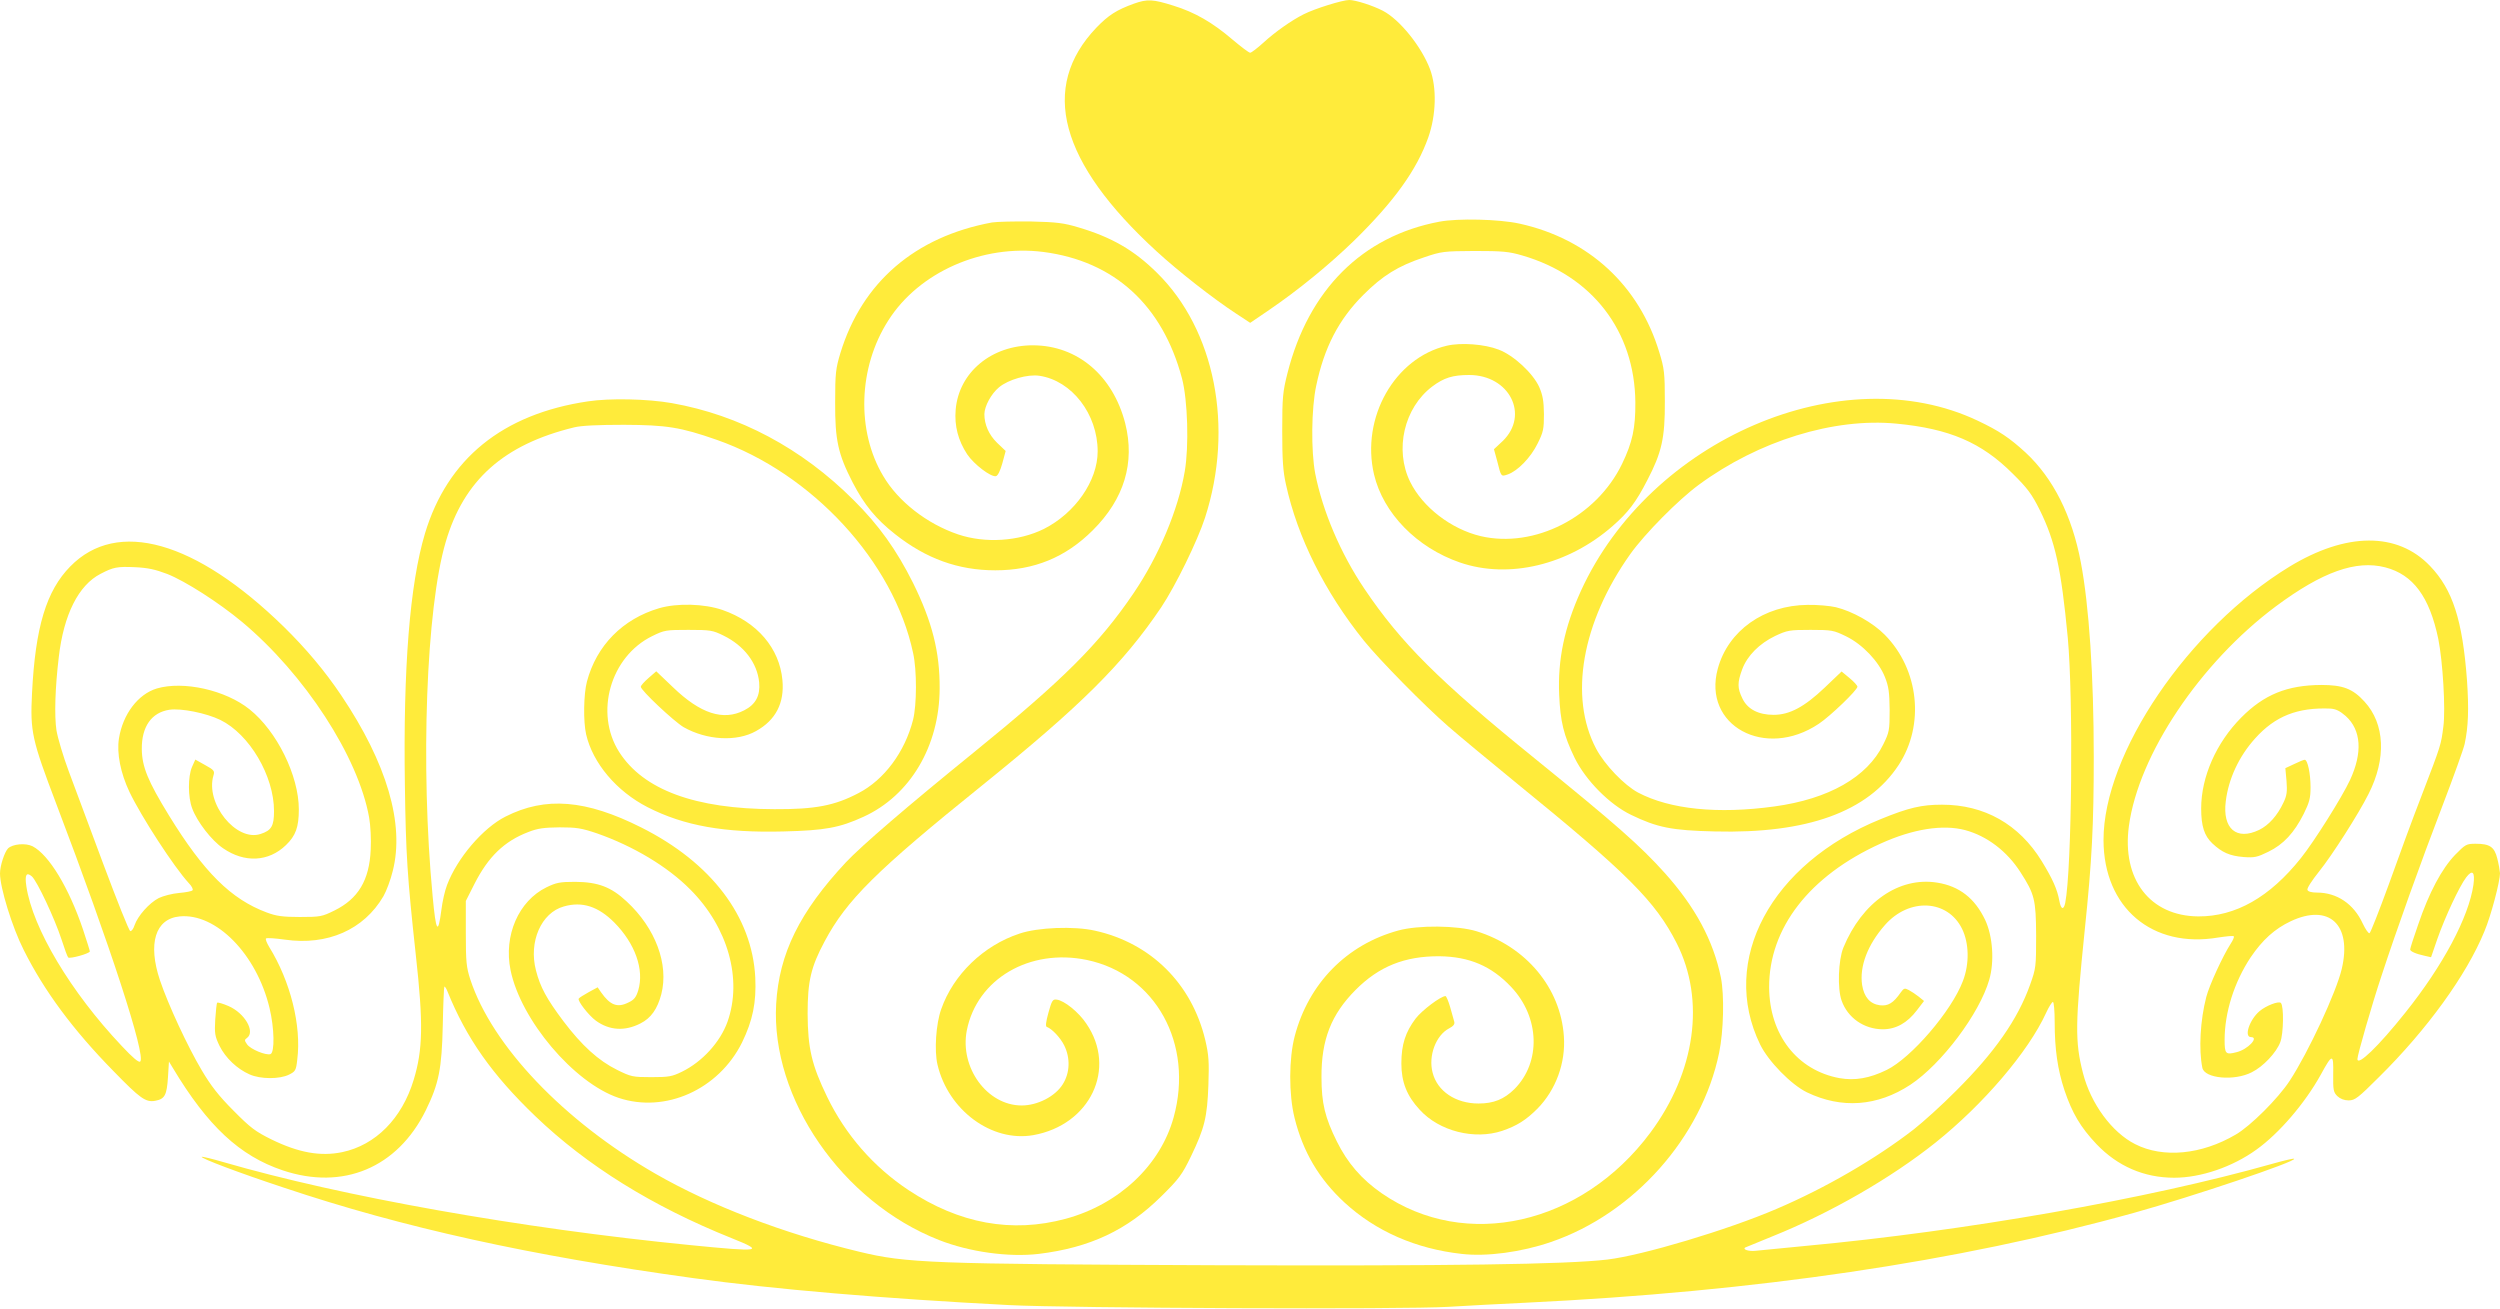 <?xml version="1.0" standalone="no"?>
<!DOCTYPE svg PUBLIC "-//W3C//DTD SVG 20010904//EN"
 "http://www.w3.org/TR/2001/REC-SVG-20010904/DTD/svg10.dtd">
<svg version="1.0" xmlns="http://www.w3.org/2000/svg"
 width="1280pt" height="670pt" viewBox="0 0 1280 670"
 preserveAspectRatio="xMidYMid meet">
<g transform="translate(0,670) scale(0.1,-0.1)"
fill="#ffeb3b" stroke="none">
<path d="M5805 6681 c-88 -32 -129 -58 -191 -122 -293 -307 -189 -691 309
-1147 109 -100 286 -239 405 -317 l73 -48 97 66 c152 104 306 230 436 356 204
200 320 361 379 528 40 114 44 253 9 348 -43 115 -155 255 -242 300 -52 27
-140 55 -172 55 -34 0 -176 -44 -233 -73 -62 -31 -146 -90 -207 -146 -31 -28
-61 -51 -67 -51 -7 0 -46 30 -89 66 -104 89 -194 141 -304 175 -105 33 -133
35 -203 10z"/>
<path d="M7370 5565 c-395 -74 -670 -349 -778 -775 -24 -95 -27 -123 -27 -295
0 -149 4 -208 19 -275 59 -271 199 -551 399 -800 80 -99 307 -330 432 -439 55
-48 213 -179 350 -291 568 -462 711 -605 820 -820 147 -291 96 -658 -135 -969
-352 -473 -946 -607 -1375 -311 -104 72 -176 156 -230 265 -61 123 -79 196
-79 330 -1 192 50 321 174 446 120 121 252 174 430 173 153 -2 266 -50 367
-157 147 -155 154 -385 17 -523 -53 -52 -106 -74 -184 -74 -117 0 -211 63
-235 158 -23 86 17 192 85 227 21 11 29 21 26 33 -3 9 -12 43 -21 75 -9 31
-20 57 -24 57 -24 0 -121 -73 -153 -115 -52 -69 -73 -133 -73 -230 0 -95 28
-166 94 -237 100 -110 280 -155 422 -108 76 26 122 55 181 114 94 96 145 234
135 371 -17 247 -193 458 -447 537 -98 30 -298 32 -400 4 -265 -72 -460 -271
-531 -541 -30 -114 -31 -297 -1 -418 43 -174 125 -313 256 -434 160 -147 365
-237 600 -263 127 -15 306 9 457 61 424 145 772 536 861 969 23 111 27 295 9
385 -39 190 -131 361 -288 536 -127 141 -249 248 -663 584 -493 399 -688 594
-874 870 -122 181 -214 397 -252 590 -22 115 -20 335 5 450 41 196 115 339
241 465 99 99 178 148 310 192 91 31 102 32 260 33 143 0 176 -3 244 -23 358
-104 576 -387 579 -752 1 -132 -15 -205 -68 -315 -132 -273 -449 -434 -724
-370 -151 36 -297 148 -361 278 -81 165 -31 379 113 488 60 45 105 59 189 59
206 0 310 -204 172 -338 l-45 -42 17 -62 c20 -80 19 -79 54 -67 51 18 117 86
152 157 30 60 33 75 33 152 -1 67 -6 96 -24 138 -32 71 -131 163 -208 192 -72
28 -192 37 -265 20 -267 -62 -441 -369 -373 -659 47 -199 219 -375 440 -451
250 -86 554 -13 782 187 79 69 119 121 177 234 74 142 91 216 90 404 0 144 -3
169 -28 250 -103 343 -362 582 -716 660 -104 23 -315 28 -410 10z"/>
<path d="M5079 5561 c-394 -73 -665 -306 -776 -668 -24 -80 -27 -103 -27 -253
-1 -193 15 -265 89 -409 60 -116 120 -189 218 -266 158 -125 323 -185 513
-185 198 0 360 66 499 205 161 160 217 346 166 548 -63 244 -244 398 -471 399
-213 1 -381 -138 -397 -330 -7 -83 13 -158 59 -228 35 -52 121 -117 147 -112
10 2 22 27 33 66 l17 63 -44 42 c-42 41 -65 93 -65 147 1 41 35 104 75 137 48
40 147 68 207 59 166 -25 298 -196 298 -387 0 -151 -115 -316 -275 -397 -129
-64 -301 -75 -440 -28 -159 54 -306 168 -383 299 -138 231 -128 556 26 796
157 248 482 391 794 351 363 -47 610 -272 710 -648 29 -111 36 -346 14 -475
-33 -196 -133 -434 -262 -624 -177 -261 -363 -446 -819 -816 -338 -274 -574
-477 -654 -562 -237 -254 -342 -467 -357 -725 -28 -484 337 -1014 834 -1209
155 -61 356 -89 510 -71 262 32 452 121 628 295 91 90 106 110 152 205 69 143
83 199 89 365 4 120 2 153 -16 230 -69 289 -279 497 -565 560 -106 24 -292 17
-386 -15 -185 -61 -339 -210 -401 -387 -27 -75 -36 -213 -19 -284 55 -234 278
-398 490 -361 292 52 430 341 272 571 -39 59 -114 119 -152 123 -20 3 -25 -5
-42 -67 -13 -47 -16 -71 -8 -73 26 -9 70 -56 89 -95 32 -65 29 -141 -8 -199
-39 -62 -129 -108 -210 -108 -177 0 -318 194 -281 384 52 264 322 422 615 361
352 -74 548 -430 444 -806 -68 -246 -280 -445 -552 -519 -277 -75 -546 -25
-806 147 -179 119 -322 283 -416 477 -79 163 -99 248 -100 426 0 167 17 239
87 370 113 212 263 361 808 800 503 406 720 621 915 910 74 111 186 340 225
460 149 462 51 961 -246 1253 -117 116 -233 183 -403 233 -73 22 -110 27 -241
30 -85 1 -176 -1 -201 -5z"/>
<path d="M3010 4645 c-437 -65 -719 -294 -834 -676 -78 -260 -112 -688 -103
-1289 5 -354 12 -466 56 -870 39 -351 36 -485 -11 -639 -60 -198 -195 -334
-366 -370 -111 -23 -223 -3 -362 65 -83 41 -108 60 -195 148 -75 75 -116 128
-162 206 -72 121 -172 336 -214 461 -63 188 -24 315 101 327 186 18 394 -193
460 -469 25 -104 27 -227 5 -236 -23 -8 -103 25 -120 50 -14 20 -14 23 0 33
43 32 -12 127 -95 163 -28 12 -54 20 -58 17 -3 -3 -7 -42 -10 -86 -4 -71 -2
-85 22 -135 31 -62 90 -118 154 -146 56 -25 154 -25 202 -1 32 16 36 21 42 77
22 174 -35 401 -144 577 -12 20 -20 40 -16 43 4 4 47 1 97 -6 218 -31 404 51
504 222 15 26 37 84 48 130 61 240 -30 551 -264 899 -84 125 -180 239 -294
351 -452 441 -853 554 -1093 309 -123 -125 -179 -311 -196 -648 -10 -199 -1
-238 125 -570 276 -725 459 -1288 429 -1317 -7 -7 -38 19 -95 80 -261 276
-456 603 -488 817 -9 59 0 75 28 51 27 -24 117 -216 152 -323 15 -47 30 -88
34 -92 7 -9 111 20 111 31 0 4 -16 54 -35 112 -72 213 -174 382 -258 426 -36
18 -102 12 -126 -11 -18 -19 -41 -89 -41 -128 0 -72 62 -275 122 -393 104
-208 252 -408 458 -618 138 -142 166 -162 215 -153 49 9 59 29 65 120 l5 81
20 -33 c178 -297 342 -450 562 -524 309 -104 588 13 733 307 67 137 82 212 87
435 2 107 6 196 8 198 2 3 10 -8 16 -24 97 -240 229 -427 450 -639 264 -253
598 -461 1004 -624 172 -69 155 -72 -210 -36 -872 86 -1785 249 -2391 425 -58
17 -108 29 -111 27 -7 -7 188 -81 418 -157 614 -206 1264 -349 2099 -464 410
-57 978 -105 1615 -138 305 -16 2033 -23 2250 -9 94 6 271 15 395 21 1182 57
2213 209 3115 460 299 83 835 264 821 277 -2 3 -53 -9 -113 -26 -636 -180
-1572 -344 -2388 -420 -121 -12 -236 -23 -256 -25 -36 -4 -69 7 -53 17 5 2 68
28 139 57 296 119 607 298 835 480 245 196 475 465 566 664 14 31 30 56 35 56
5 0 9 -47 9 -104 0 -138 15 -242 50 -348 40 -118 82 -189 164 -276 108 -113
243 -172 398 -172 136 0 298 55 421 144 116 83 248 237 329 383 60 110 66 110
64 4 -1 -81 1 -93 21 -113 15 -14 35 -22 58 -22 32 0 48 12 156 120 244 241
448 522 539 745 34 80 80 256 80 298 -1 14 -7 49 -14 76 -15 59 -38 75 -111
75 -47 0 -52 -3 -105 -57 -68 -71 -133 -192 -189 -357 -23 -65 -41 -122 -41
-127 0 -10 29 -23 76 -33 l31 -7 32 93 c40 114 113 270 148 316 32 42 46 28
37 -38 -24 -166 -156 -414 -349 -655 -137 -172 -245 -276 -245 -237 0 21 75
281 122 422 81 247 202 584 314 876 57 149 108 291 113 315 19 89 22 178 12
326 -23 308 -73 464 -189 585 -167 175 -429 174 -721 -4 -517 -316 -952 -956
-951 -1400 1 -345 249 -556 588 -498 40 6 76 10 79 6 3 -3 -4 -20 -16 -38 -41
-64 -110 -214 -125 -273 -31 -120 -39 -269 -20 -362 11 -55 164 -69 253 -23
59 29 126 101 146 154 17 44 19 185 3 201 -11 11 -76 -14 -109 -42 -52 -44
-81 -133 -44 -133 43 0 -16 -63 -73 -77 -57 -15 -62 -9 -62 63 0 140 49 295
133 422 61 90 123 146 205 185 197 93 315 -17 262 -243 -28 -120 -172 -429
-267 -574 -59 -90 -200 -231 -276 -275 -175 -103 -372 -122 -515 -49 -119 60
-227 207 -267 363 -42 163 -40 254 9 735 37 355 46 537 46 885 0 415 -24 774
-66 995 -45 240 -142 432 -283 563 -82 75 -135 111 -245 163 -692 328 -1677
-94 -2032 -872 -84 -185 -119 -352 -111 -531 6 -139 23 -207 79 -323 57 -116
179 -239 289 -292 134 -65 209 -80 429 -85 473 -12 783 100 941 340 135 206
104 490 -71 667 -61 62 -165 120 -250 141 -30 7 -95 13 -145 12 -224 -2 -407
-132 -460 -327 -79 -291 242 -466 517 -282 59 39 198 173 198 190 0 6 -18 26
-40 44 l-41 34 -87 -83 c-104 -99 -180 -139 -261 -139 -78 0 -134 29 -160 84
-26 53 -26 81 -1 149 26 70 88 132 169 171 62 29 73 31 181 31 110 0 118 -2
182 -33 84 -41 167 -128 199 -209 19 -48 23 -77 24 -168 0 -105 -2 -114 -33
-177 -82 -167 -279 -279 -557 -317 -290 -40 -535 -15 -698 71 -71 38 -171 142
-215 225 -140 265 -73 647 175 996 75 105 246 278 351 355 306 225 691 344
1012 313 271 -26 435 -96 595 -256 76 -75 98 -105 138 -185 80 -162 110 -298
144 -655 29 -313 21 -1181 -13 -1358 -8 -38 -22 -34 -30 10 -11 60 -34 112
-91 205 -116 188 -293 288 -510 288 -104 0 -170 -15 -314 -74 -562 -228 -827
-723 -617 -1154 42 -86 159 -206 240 -245 177 -85 360 -72 529 39 160 106 354
364 404 538 27 93 18 223 -21 306 -53 111 -132 173 -246 191 -195 31 -384
-100 -480 -333 -26 -64 -31 -210 -9 -271 31 -88 114 -146 210 -147 68 0 126
32 176 98 l36 47 -27 22 c-15 12 -38 27 -51 34 -21 11 -25 10 -41 -12 -38 -55
-65 -71 -107 -66 -51 7 -81 42 -91 104 -14 95 28 206 117 307 124 141 321 131
395 -20 36 -74 38 -179 4 -267 -58 -154 -265 -394 -390 -455 -88 -43 -163 -56
-242 -42 -217 40 -359 223 -360 465 -1 303 206 571 571 736 165 75 318 99 432
69 112 -30 215 -108 284 -216 72 -112 79 -139 80 -324 0 -160 -1 -168 -31
-252 -63 -177 -182 -347 -379 -543 -71 -72 -169 -160 -216 -197 -195 -151
-453 -301 -704 -408 -249 -107 -687 -238 -866 -259 -212 -25 -807 -33 -2009
-29 -1455 6 -1580 11 -1820 69 -387 93 -760 236 -1045 400 -469 270 -835 654
-947 994 -20 62 -23 89 -23 236 l0 166 44 87 c71 140 153 219 276 266 48 19
80 23 160 24 87 0 112 -4 192 -31 185 -65 360 -169 477 -287 193 -193 268
-459 191 -677 -37 -104 -129 -205 -233 -256 -51 -25 -68 -28 -157 -28 -96 0
-104 2 -175 37 -97 48 -181 125 -275 249 -87 116 -119 175 -141 261 -38 146
27 295 143 327 94 27 176 0 258 -82 107 -108 154 -241 123 -347 -11 -36 -21
-49 -51 -63 -56 -28 -93 -14 -140 53 l-17 25 -46 -25 c-25 -14 -48 -28 -51
-33 -7 -11 50 -85 88 -113 69 -50 148 -55 228 -14 54 27 87 74 107 150 39 153
-30 338 -177 474 -80 75 -147 100 -264 101 -79 0 -97 -4 -147 -28 -143 -70
-220 -247 -184 -424 52 -255 324 -577 553 -654 239 -80 512 42 632 283 55 113
74 205 68 333 -16 313 -225 588 -583 768 -284 143 -491 160 -696 56 -115 -58
-247 -212 -299 -350 -11 -28 -24 -85 -29 -127 -17 -132 -28 -115 -45 70 -63
666 -33 1474 67 1813 93 317 297 499 658 587 37 9 121 13 255 13 218 -1 289
-12 475 -77 488 -171 906 -624 1005 -1091 20 -89 19 -266 0 -342 -42 -165
-148 -308 -280 -376 -122 -64 -221 -83 -430 -82 -406 1 -671 99 -795 293 -127
200 -45 488 169 593 63 31 71 32 186 32 112 0 124 -2 179 -29 106 -52 173
-140 183 -240 6 -68 -18 -113 -77 -143 -107 -55 -224 -17 -364 118 l-86 82
-39 -34 c-22 -19 -40 -39 -40 -45 -2 -17 170 -178 219 -207 118 -67 272 -76
371 -20 101 56 146 144 135 261 -15 163 -129 297 -307 359 -93 32 -231 36
-324 9 -187 -55 -321 -191 -370 -376 -17 -64 -19 -205 -4 -270 34 -147 155
-291 315 -373 186 -95 393 -132 696 -124 211 5 287 19 409 75 239 109 389 362
390 657 1 187 -38 341 -136 540 -85 170 -175 296 -305 425 -265 265 -585 435
-930 496 -125 22 -318 26 -430 9z m9203 -850 c142 -37 226 -150 271 -366 23
-114 38 -361 26 -449 -12 -94 -11 -92 -110 -350 -46 -118 -122 -325 -170 -460
-49 -134 -93 -246 -98 -248 -6 -2 -21 21 -35 50 -46 100 -132 158 -234 158
-28 0 -46 5 -49 14 -3 8 23 48 59 93 67 83 203 296 254 398 92 181 84 359 -21
473 -60 66 -111 85 -221 85 -175 -1 -293 -49 -410 -167 -128 -129 -205 -304
-205 -465 0 -91 16 -140 57 -179 50 -47 89 -64 160 -70 56 -4 70 -1 127 27 78
38 132 97 181 194 29 59 35 80 35 136 0 71 -15 141 -30 141 -5 0 -30 -10 -54
-22 l-45 -21 6 -66 c4 -54 2 -74 -16 -111 -31 -66 -75 -115 -124 -139 -116
-56 -189 6 -171 147 14 114 67 229 150 321 103 115 218 160 386 153 28 -2 48
-12 78 -38 80 -72 87 -188 22 -328 -41 -88 -183 -314 -251 -399 -160 -201
-335 -300 -526 -299 -247 2 -392 190 -355 463 49 364 364 835 753 1125 237
176 410 238 560 199z m-11356 -34 c91 -36 262 -145 382 -245 321 -268 596
-691 651 -1002 7 -39 11 -112 8 -165 -7 -156 -64 -251 -186 -311 -63 -31 -72
-33 -177 -33 -89 0 -121 5 -169 23 -183 68 -322 206 -501 497 -108 176 -138
249 -139 340 -1 115 50 187 141 201 60 9 189 -17 261 -52 149 -73 275 -286
275 -467 0 -76 -13 -99 -69 -117 -125 -41 -284 157 -241 300 7 22 3 28 -43 53
l-50 28 -17 -38 c-21 -49 -21 -154 1 -212 25 -68 99 -164 158 -204 110 -76
233 -70 322 16 50 48 66 92 66 183 0 172 -112 400 -252 512 -123 99 -339 147
-475 107 -96 -29 -174 -131 -194 -256 -12 -75 8 -177 54 -274 62 -129 227
-383 304 -467 14 -14 23 -31 19 -36 -3 -5 -34 -11 -69 -14 -35 -3 -81 -15
-104 -26 -49 -25 -108 -92 -124 -139 -6 -19 -16 -32 -22 -30 -7 2 -68 156
-138 343 -69 186 -149 400 -177 475 -28 75 -56 169 -63 210 -11 75 -7 216 12
375 25 217 101 368 214 426 65 34 85 38 175 34 66 -3 104 -11 167 -35z"/>
</g>
</svg>
